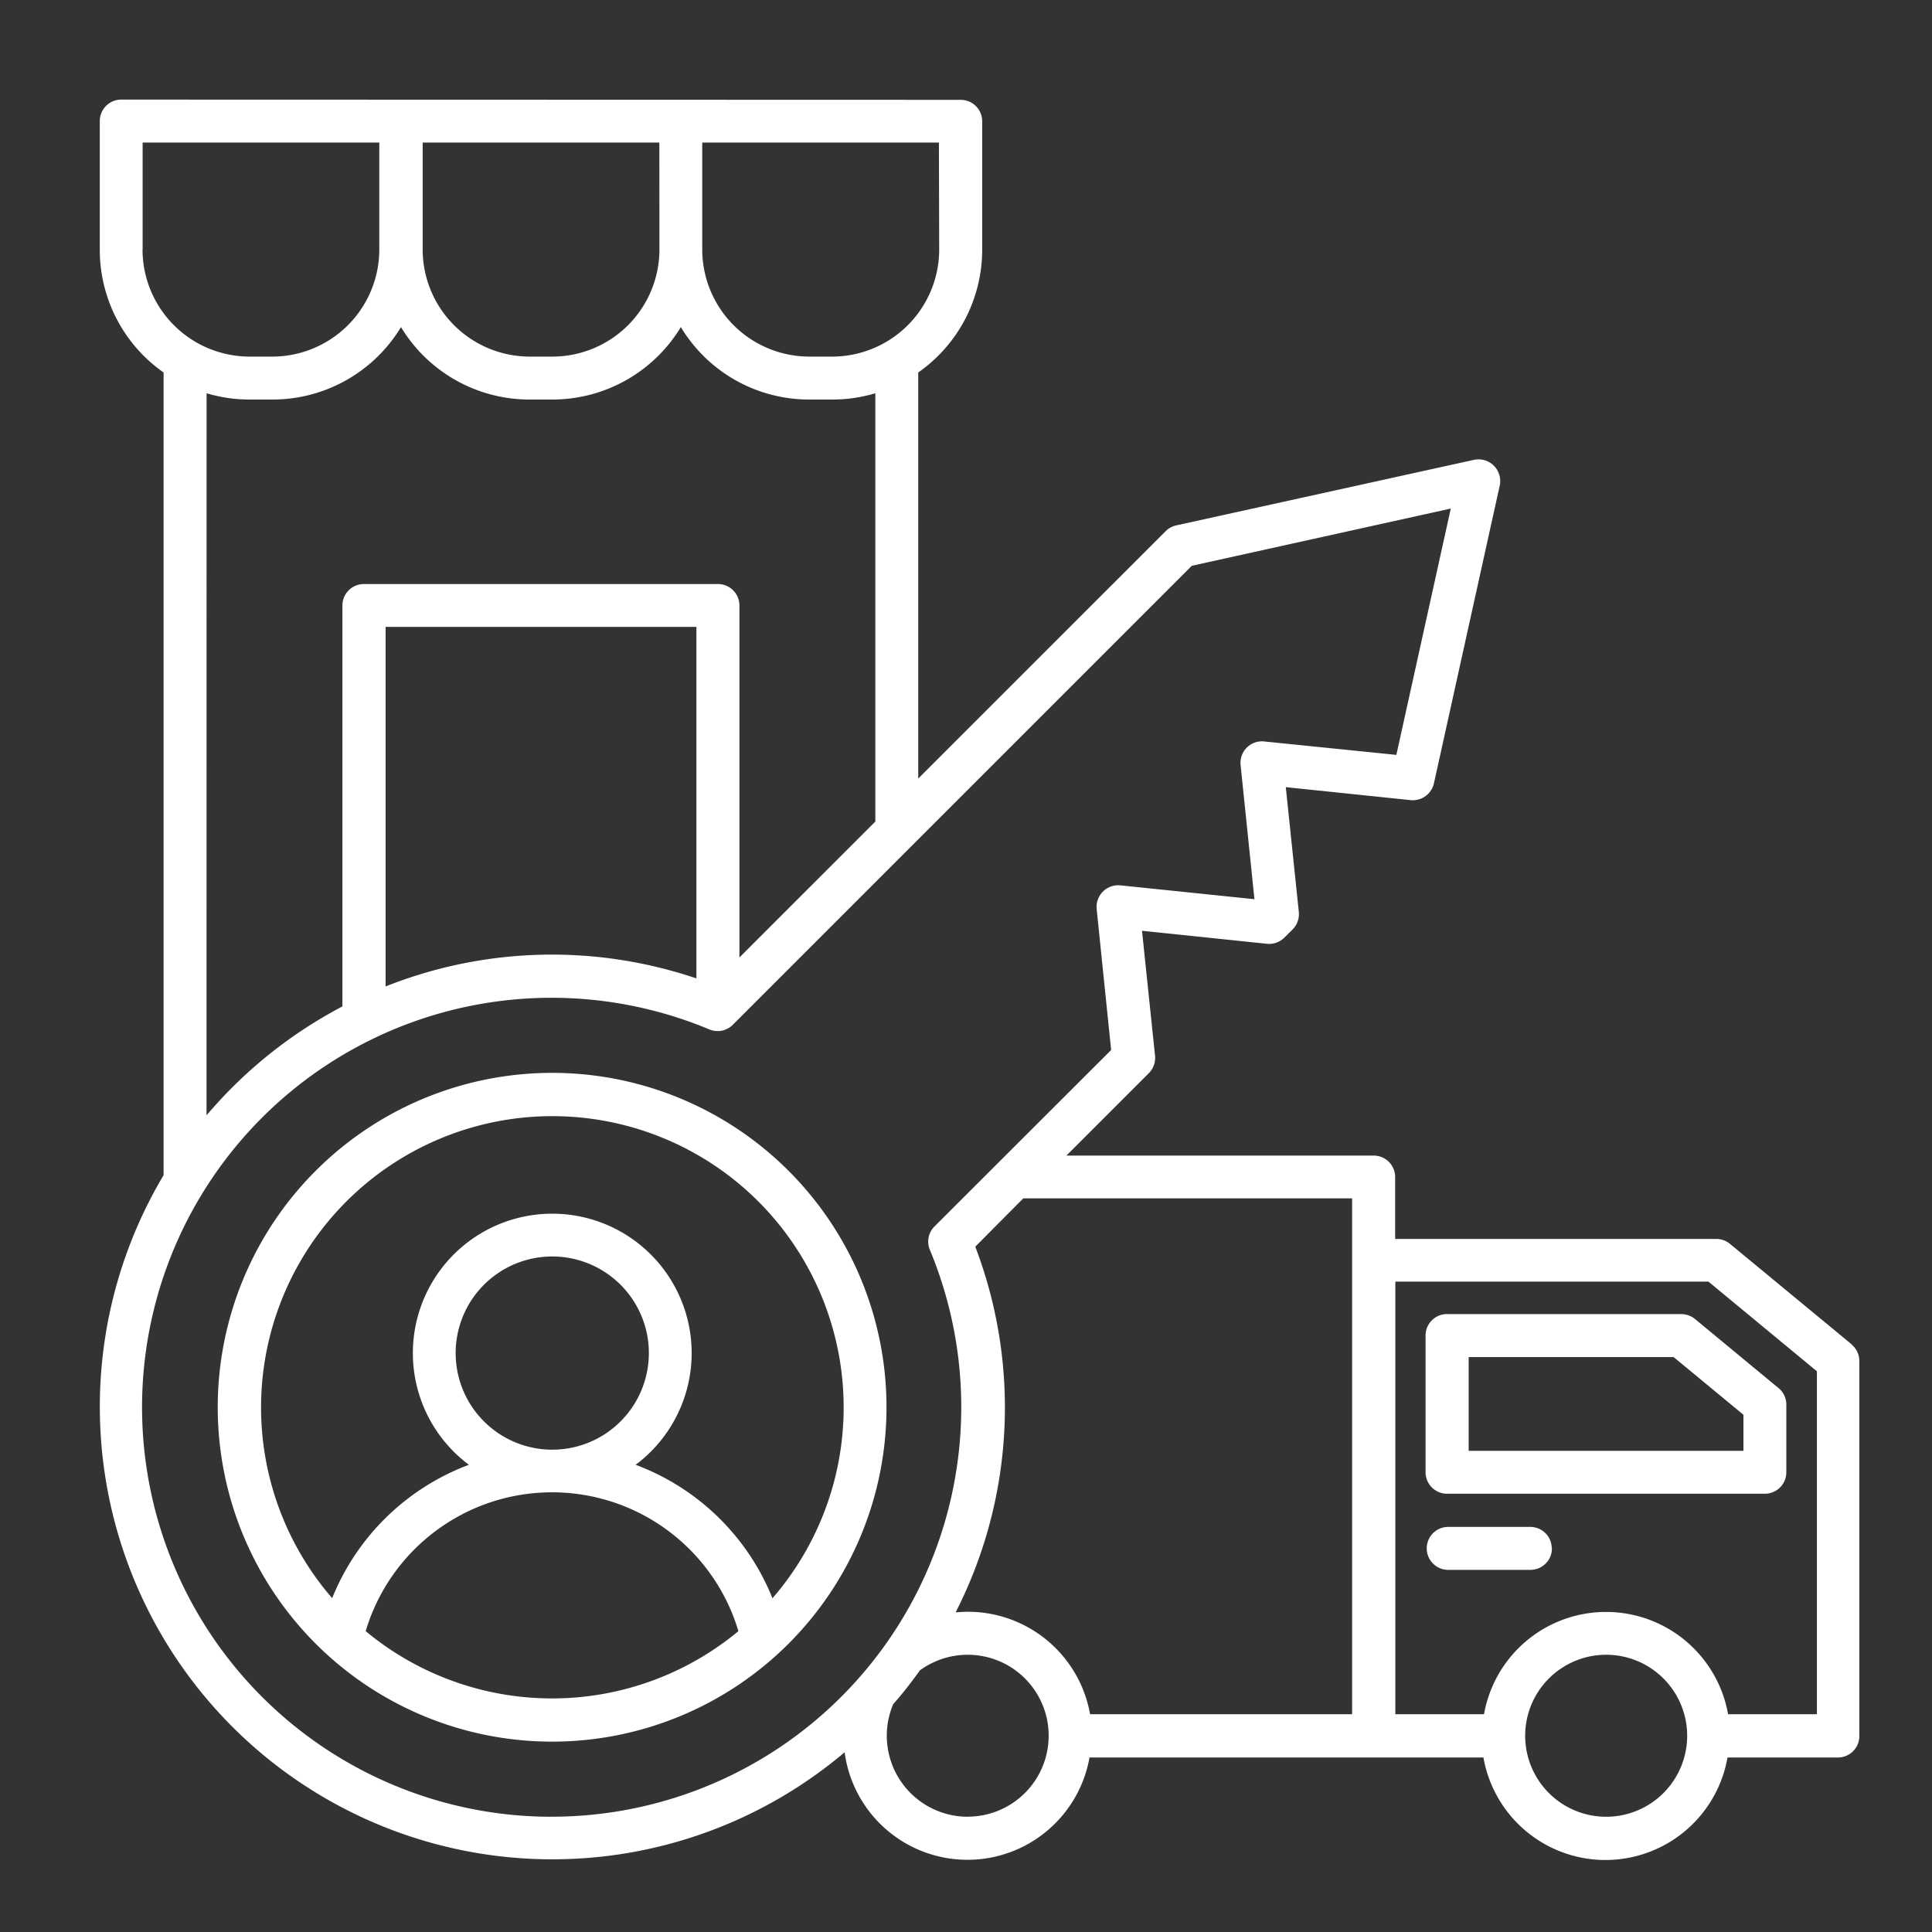 <svg xmlns="http://www.w3.org/2000/svg" width="40" height="40" viewBox="0 0 40 40">
  <rect x="0" y="0" width="40" height="40" fill="#333333" stroke="none"/>
  <g id="img_CS_digital_factory_of_future_timeless_impact_5_minimized_the" data-name="img_CS_digital factory of future_timeless impact 5_minimized the" transform="translate(5.789 14.789)">
    <g id="Rectangle_153985" data-name="Rectangle 153985" transform="translate(-5.789 -14.789)" fill="#fff" stroke="#707070" stroke-width="1" opacity="0">
      <rect width="40" height="40" stroke="none"/>
      <rect x="0.5" y="0.5" width="39" height="39" fill="none"/>
    </g>
    <path id="Path_73683" data-name="Path 73683" d="M48.494,37.989,45.964,35.9a.449.449,0,0,0-.285-.1H39.034V34.519a.444.444,0,0,0-.445-.445H32.228l1.707-1.707a.449.449,0,0,0,.128-.359l-.27-2.588,2.586.269a.443.443,0,0,0,.359-.126l.172-.17a.449.449,0,0,0,.13-.359l-.27-2.588,2.586.269a.449.449,0,0,0,.481-.347L41.2,20.2a.449.449,0,0,0-.531-.531L34.5,21.027a.449.449,0,0,0-.218.12L29.16,26.268V17.861a3.1,3.1,0,0,0,1.324-2.54V12.661a.444.444,0,0,0-.445-.445L12.66,12.211a.444.444,0,0,0-.445.445v2.659a3.1,3.1,0,0,0,1.321,2.546V34.48a9.369,9.369,0,0,0,14.1,11.948,2.566,2.566,0,0,0,5.07.108h8.156a2.565,2.565,0,0,0,5.053,0H48.2a.444.444,0,0,0,.445-.445V38.328a.443.443,0,0,0-.162-.343Zm-18.9-22.672a2.219,2.219,0,0,1-2.211,2.215h-.476a2.219,2.219,0,0,1-2.219-2.215V13.1h4.9Zm-5.792,0a2.219,2.219,0,0,1-2.217,2.215h-.473A2.219,2.219,0,0,1,18.9,15.317V13.1h4.9Zm-10.7,0V13.1h4.9v2.215a2.219,2.219,0,0,1-2.214,2.217h-.476A2.219,2.219,0,0,1,13.1,15.317Zm1.324,2.974a3.089,3.089,0,0,0,.891.13h.475a3.108,3.108,0,0,0,2.659-1.5,3.108,3.108,0,0,0,2.659,1.5h.473a3.109,3.109,0,0,0,2.662-1.5,3.1,3.1,0,0,0,2.659,1.5h.477a3.1,3.1,0,0,0,.891-.13v8.867l-2.814,2.814V22.686a.444.444,0,0,0-.445-.445h-7.33a.444.444,0,0,0-.445.445v8.3a9.448,9.448,0,0,0-2.286,1.682c-.184.184-.359.376-.527.572ZM24.567,30.406a9.324,9.324,0,0,0-6.434.166V23.128h6.434ZM21.58,47.763a8.478,8.478,0,1,1,3.258-16.3.444.444,0,0,0,.486-.1l9.5-9.5,5.362-1.185-1.127,5.1L36.321,25.5a.442.442,0,0,0-.359.128.449.449,0,0,0-.128.359l.287,2.779-2.779-.287a.449.449,0,0,0-.488.488l.3,2.921L29.5,35.538a.444.444,0,0,0-.1.486,8.48,8.48,0,0,1-7.826,11.738Zm8.61,0a1.678,1.678,0,0,1-1.549-2.33c.2-.226.381-.46.553-.7a1.676,1.676,0,1,1,.988,3.028Zm7.957-2.123H32.718a2.569,2.569,0,0,0-2.528-2.121c-.09,0-.172.005-.256.013a9.335,9.335,0,0,0,.407-7.572l.994-1h6.808V45.638ZM43.4,47.763a1.677,1.677,0,1,1,1.68-1.679,1.677,1.677,0,0,1-1.68,1.679Zm4.364-2.123H45.927a2.566,2.566,0,0,0-5.053,0H39.038V36.683H45.52l2.246,1.857v7.1Zm-2.8-8.285H40.109a.444.444,0,0,0-.445.445V40.63a.444.444,0,0,0,.445.445h6.579a.444.444,0,0,0,.445-.445v-1.4a.443.443,0,0,0-.162-.343L45.24,37.456a.449.449,0,0,0-.285-.1Zm1.285,2.831H40.556v-1.94H44.8l1.445,1.194v.746Zm-3.969,2.02a.444.444,0,0,1-.445.445H40.112a.445.445,0,0,1,0-.889h1.719a.444.444,0,0,1,.445.445ZM16.684,34.39a6.923,6.923,0,1,0,9.792,0,6.923,6.923,0,0,0-9.792,0Zm1.036,9.53a4.027,4.027,0,0,1,7.717,0A6.04,6.04,0,0,1,17.72,43.92Zm1.863-5.757a2,2,0,1,1,1.994,2A2,2,0,0,1,19.583,38.163Zm6.558,5.073a4.9,4.9,0,0,0-2.832-2.76,2.886,2.886,0,1,0-3.452,0,4.907,4.907,0,0,0-2.831,2.761,6.031,6.031,0,1,1,9.118,0Z" transform="translate(-15.938 -24.938)" fill="#fff"/>
  </g>
</svg>
